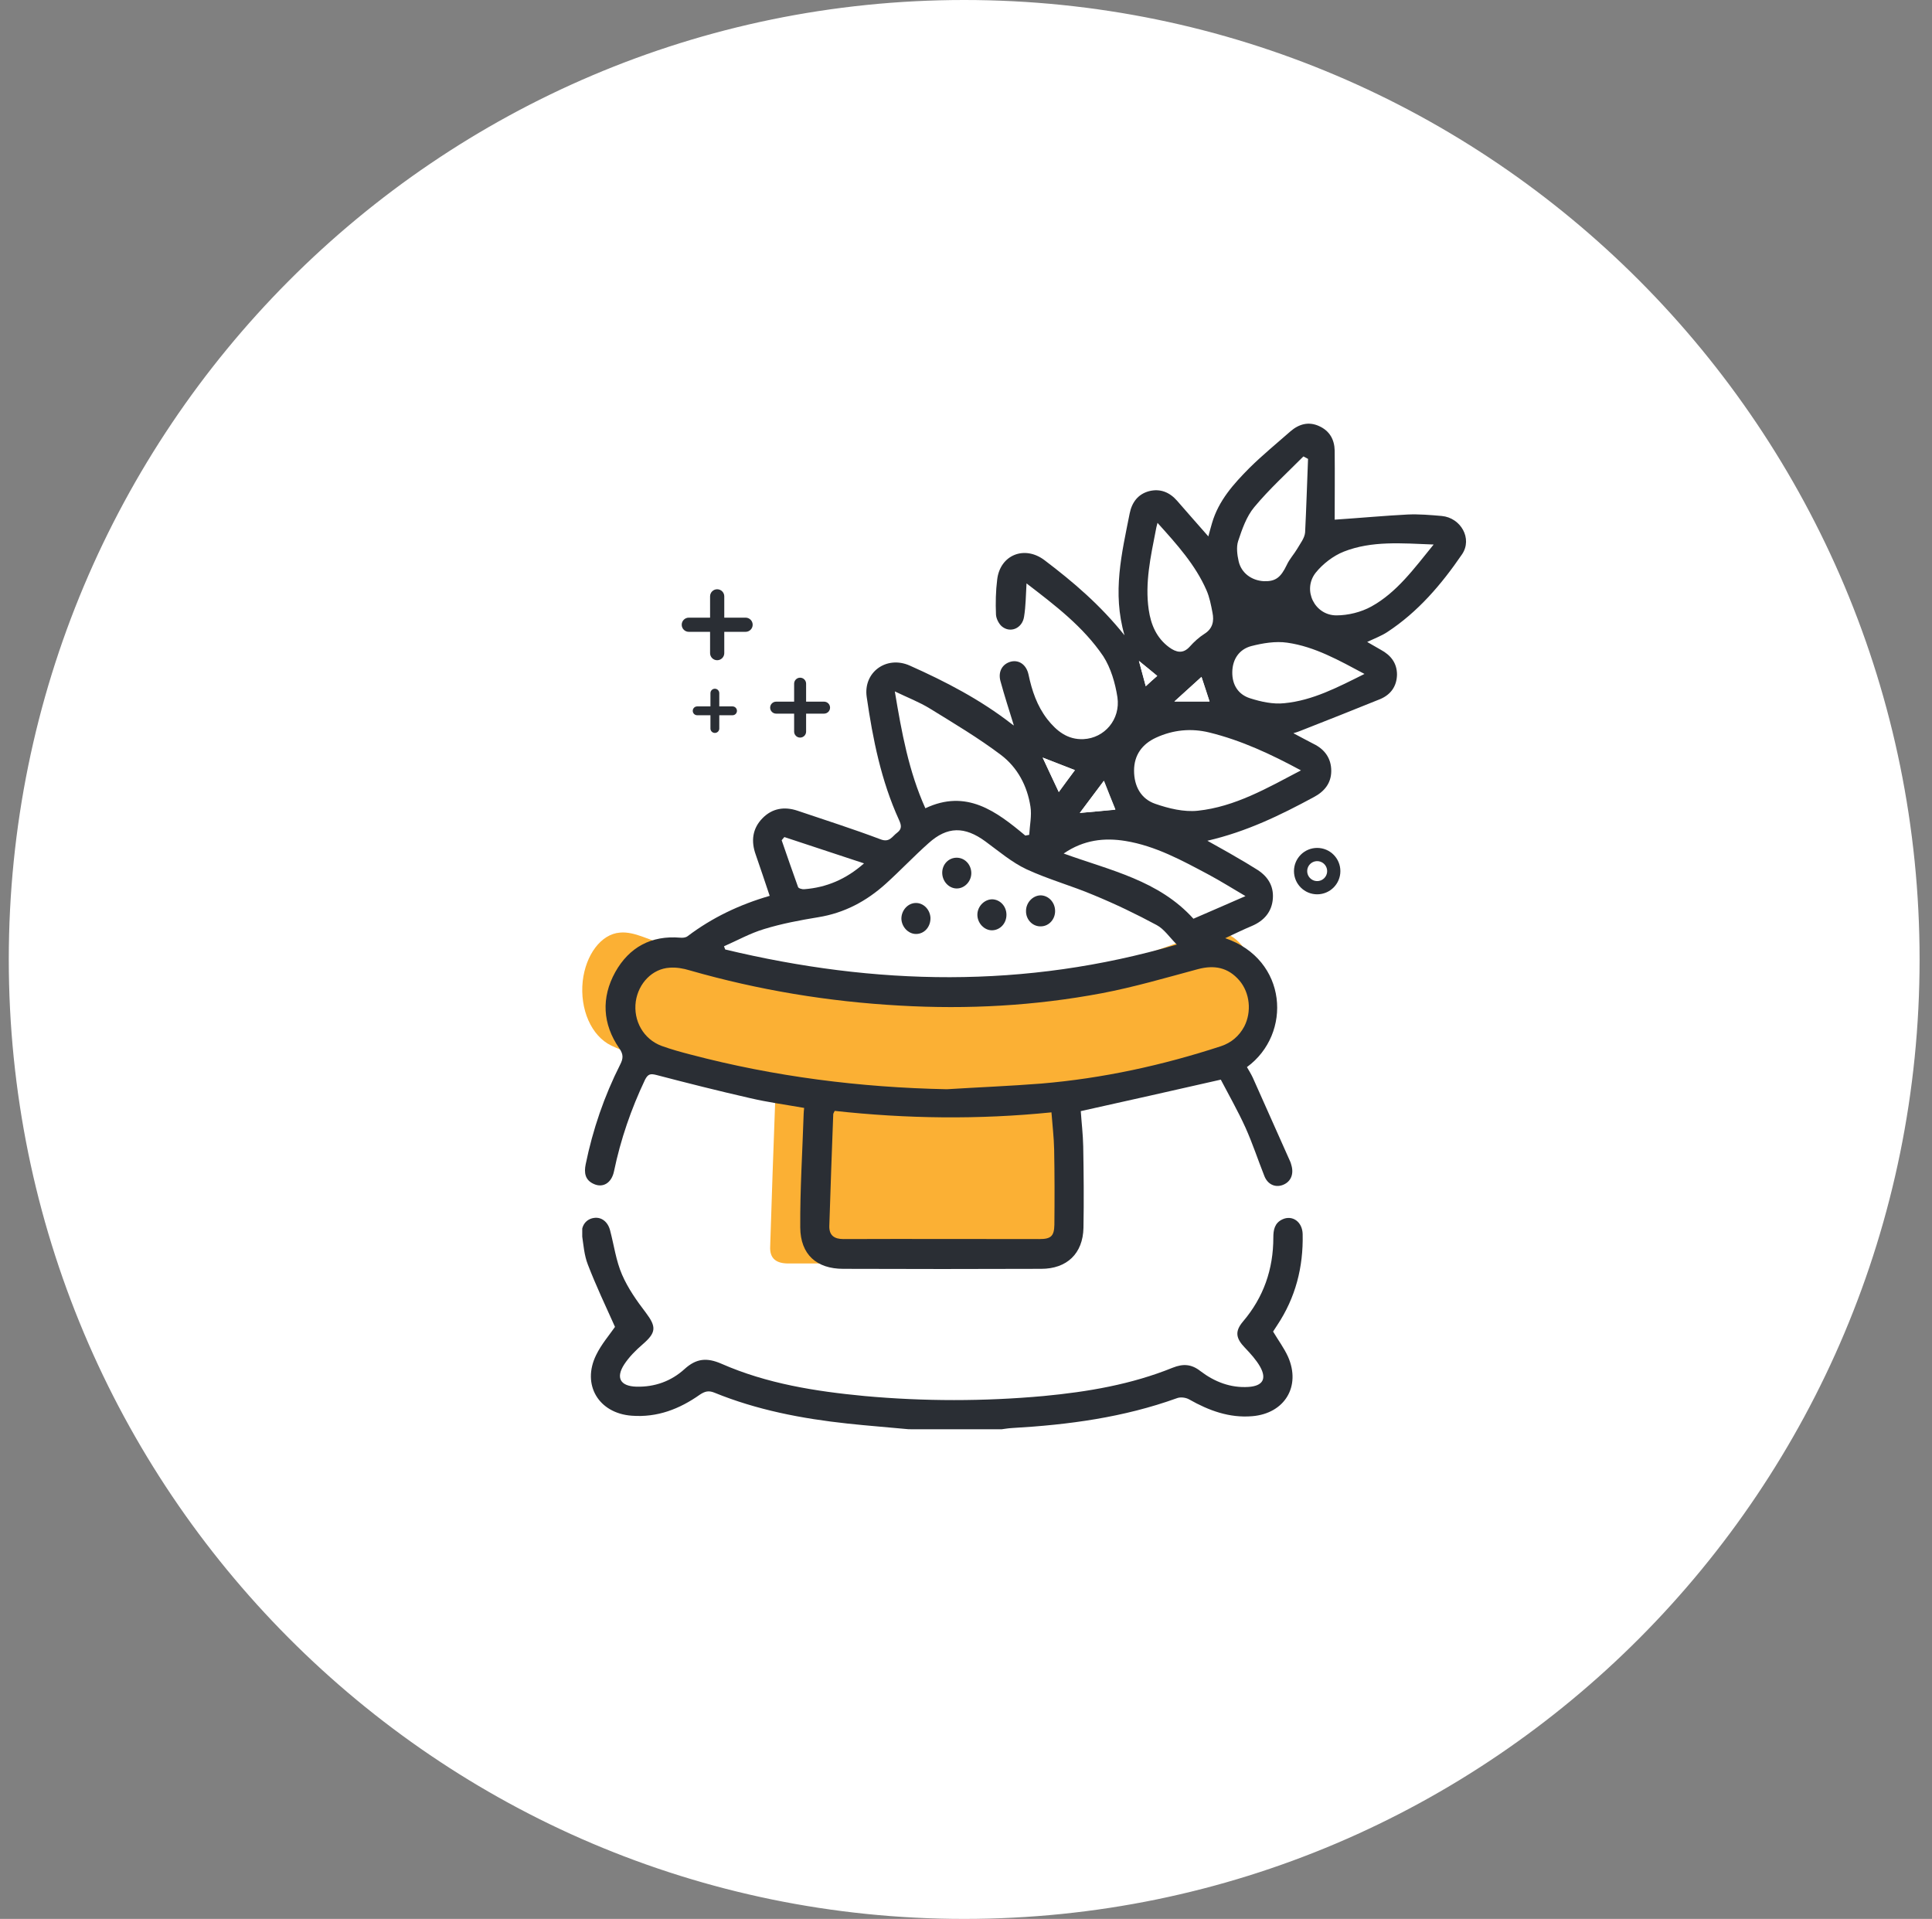 <svg width="146" height="145" viewBox="0 0 146 145" fill="none" xmlns="http://www.w3.org/2000/svg">
<rect x="0" y="0" width="146" height="145" fill="#808080" stroke="none"/>
<path d="M144.562 72.5C144.562 112.266 112.459 144.5 72.863 144.5C33.267 144.5 1.164 112.266 1.164 72.5C1.164 32.733 33.267 0.5 72.863 0.5C112.459 0.5 144.562 32.733 144.562 72.5Z" fill="white" stroke="white"/>
<g clip-path="url(#clip0_2653_81171)">
<path d="M69.868 83.779C62.644 83.591 55.561 82.41 48.58 79.942C47.769 79.647 46.957 79.378 46.186 79.003C44.684 78.278 43.811 76.266 44.035 74.146C44.258 72.161 45.415 70.578 46.855 70.47C47.403 70.417 47.992 70.578 48.519 70.766C54.222 72.912 60.026 74.173 65.951 74.602C71.573 75.032 77.174 74.629 82.713 73.261C85.412 72.59 88.051 71.57 90.709 70.631C92.069 70.148 93.225 70.444 94.159 71.866C95.031 73.207 95.194 75.3 94.565 76.883C94.159 77.956 93.51 78.681 92.637 79.029C87.766 81.122 82.795 82.544 77.701 83.108C75.103 83.43 72.486 83.564 69.868 83.779Z" fill="#FBB034"/>
<path d="M58.72 82.945C65.623 83.716 72.572 83.788 79.615 83.066C79.71 84.343 79.851 85.499 79.874 86.68C79.922 89.137 79.922 91.618 79.898 94.076C79.898 95.184 79.592 95.473 78.461 95.473C72.171 95.473 65.858 95.473 59.569 95.473C58.673 95.473 58.155 95.111 58.202 94.196C58.32 90.558 58.438 86.896 58.579 83.258C58.579 83.21 58.65 83.114 58.72 82.945Z" fill="#FBB034"/>
<path d="M68.672 107.999C67.139 107.85 65.588 107.738 64.055 107.571C60.602 107.199 57.204 106.549 53.972 105.229C53.548 105.061 53.271 105.136 52.901 105.377C51.35 106.474 49.67 107.125 47.731 106.976C45.238 106.79 43.945 104.634 45.053 102.384C45.441 101.585 46.05 100.878 46.475 100.265C45.773 98.703 45.034 97.141 44.425 95.561C44.148 94.855 44.093 94.074 43.982 93.312C43.889 92.624 44.296 92.103 44.905 92.029C45.459 91.955 45.939 92.326 46.105 92.977C46.401 94.093 46.549 95.264 47.01 96.323C47.454 97.346 48.118 98.294 48.802 99.186C49.614 100.265 49.596 100.692 48.562 101.585C48.044 102.031 47.546 102.533 47.177 103.091C46.512 104.113 46.881 104.745 48.081 104.782C49.467 104.82 50.722 104.373 51.738 103.444C52.624 102.644 53.418 102.57 54.526 103.053C57.961 104.559 61.618 105.136 65.329 105.489C69.835 105.898 74.36 105.898 78.866 105.489C82.208 105.173 85.495 104.615 88.616 103.351C89.41 103.035 90.038 103.072 90.722 103.611C91.774 104.411 92.993 104.894 94.359 104.801C95.412 104.727 95.745 104.206 95.227 103.276C94.932 102.756 94.507 102.291 94.082 101.845C93.381 101.12 93.307 100.599 93.935 99.856C95.486 98.034 96.225 95.914 96.225 93.516C96.225 92.94 96.317 92.419 96.908 92.141C97.665 91.787 98.422 92.326 98.441 93.256C98.496 95.747 97.905 98.052 96.52 100.135C96.409 100.302 96.299 100.469 96.206 100.618C96.594 101.269 97.037 101.864 97.333 102.514C98.33 104.764 97.074 106.809 94.636 107.013C92.901 107.162 91.349 106.586 89.872 105.749C89.614 105.6 89.207 105.545 88.93 105.656C84.904 107.106 80.749 107.664 76.502 107.906C76.133 107.924 75.782 107.999 75.412 108.036C73.196 107.999 70.944 107.999 68.672 107.999Z" fill="#2A2E34"/>
<path d="M58.165 67.694C57.796 66.597 57.464 65.593 57.113 64.589C56.743 63.567 56.854 62.619 57.611 61.838C58.35 61.076 59.273 60.927 60.271 61.262C62.357 61.968 64.463 62.637 66.531 63.418C67.233 63.697 67.417 63.195 67.805 62.916C68.193 62.619 68.101 62.321 67.934 61.949C66.586 58.993 65.959 55.852 65.497 52.672C65.22 50.795 66.993 49.512 68.747 50.293C71.462 51.501 74.102 52.877 76.466 54.718C76.54 54.773 76.614 54.829 76.614 54.81C76.281 53.732 75.912 52.598 75.598 51.446C75.413 50.721 75.764 50.163 76.392 49.995C77.002 49.847 77.556 50.218 77.722 50.962C77.98 52.189 78.368 53.342 79.144 54.346C79.846 55.238 80.677 55.907 81.877 55.852C83.465 55.777 84.684 54.364 84.444 52.691C84.278 51.613 83.945 50.479 83.373 49.586C81.858 47.355 79.753 45.757 77.574 44.084C77.519 44.994 77.519 45.794 77.389 46.593C77.26 47.486 76.337 47.876 75.691 47.318C75.469 47.114 75.284 46.742 75.266 46.444C75.229 45.552 75.247 44.66 75.358 43.786C75.58 41.927 77.426 41.183 78.941 42.336C81.101 43.972 83.151 45.719 84.979 48.006C84.037 44.771 84.776 41.797 85.367 38.804C85.533 37.967 85.995 37.335 86.844 37.112C87.675 36.907 88.377 37.186 88.95 37.837C89.707 38.711 90.464 39.566 91.314 40.533C91.424 40.142 91.498 39.826 91.591 39.529C92.089 37.818 93.234 36.554 94.434 35.346C95.413 34.379 96.484 33.505 97.518 32.594C98.165 32.036 98.903 31.832 99.697 32.204C100.473 32.557 100.842 33.208 100.861 34.044C100.879 35.829 100.861 37.595 100.861 39.268C102.8 39.138 104.591 38.971 106.382 38.878C107.232 38.841 108.1 38.915 108.949 38.989C110.39 39.12 111.295 40.7 110.482 41.89C108.931 44.158 107.158 46.24 104.831 47.764C104.407 48.043 103.908 48.229 103.317 48.508C103.705 48.731 104.019 48.917 104.351 49.103C105.108 49.512 105.57 50.107 105.57 50.981C105.551 51.873 105.09 52.487 104.314 52.821C102.301 53.639 100.27 54.439 98.239 55.238C98.109 55.294 97.98 55.331 97.74 55.405C98.312 55.703 98.774 55.963 99.254 56.205C100.104 56.614 100.602 57.302 100.602 58.25C100.602 59.179 100.085 59.812 99.273 60.239C96.761 61.596 94.213 62.842 91.24 63.53C92.052 63.994 92.754 64.366 93.437 64.775C93.936 65.054 94.416 65.352 94.896 65.649C95.746 66.151 96.263 66.876 96.189 67.899C96.115 68.903 95.524 69.572 94.619 69.962C93.954 70.241 93.308 70.557 92.588 70.892C97.315 72.509 97.666 78.124 94.231 80.633C94.379 80.894 94.545 81.154 94.674 81.433C95.616 83.552 96.558 85.653 97.5 87.772C97.555 87.884 97.574 88.014 97.611 88.126C97.777 88.795 97.5 89.353 96.891 89.557C96.337 89.743 95.782 89.483 95.542 88.851C95.062 87.642 94.656 86.397 94.12 85.207C93.548 83.943 92.846 82.716 92.255 81.582C88.654 82.4 85.201 83.18 81.674 83.961C81.729 84.798 81.84 85.709 81.858 86.62C81.895 88.665 81.914 90.728 81.877 92.773C81.84 94.725 80.621 95.878 78.682 95.878C73.696 95.897 68.71 95.897 63.724 95.878C61.711 95.878 60.492 94.8 60.474 92.755C60.455 89.892 60.64 87.029 60.732 84.166C60.732 84.035 60.751 83.924 60.769 83.719C59.403 83.478 58.018 83.292 56.67 82.976C54.306 82.437 51.942 81.842 49.597 81.228C49.154 81.117 48.969 81.154 48.747 81.582C47.695 83.794 46.901 86.099 46.402 88.497C46.217 89.408 45.553 89.78 44.869 89.464C44.205 89.167 44.131 88.609 44.26 87.977C44.795 85.356 45.663 82.827 46.864 80.448C47.104 79.983 47.122 79.667 46.79 79.202C45.534 77.38 45.423 75.391 46.494 73.457C47.547 71.58 49.209 70.669 51.407 70.855C51.591 70.873 51.813 70.855 51.961 70.743C53.807 69.349 55.857 68.363 58.165 67.694ZM71.554 82.307C73.936 82.158 76.318 82.065 78.682 81.879C83.317 81.489 87.842 80.503 92.274 79.053C93.049 78.793 93.64 78.291 94.028 77.566C94.601 76.45 94.453 75.019 93.659 74.089C92.809 73.104 91.775 72.9 90.519 73.234C88.1 73.885 85.7 74.591 83.243 75.056C78.202 76.004 73.124 76.283 67.99 75.986C62.597 75.688 57.316 74.814 52.127 73.327C51.647 73.178 51.111 73.085 50.612 73.123C49.301 73.197 48.249 74.294 48.046 75.67C47.842 77.138 48.636 78.533 50.003 79.035C50.723 79.295 51.462 79.499 52.182 79.685C58.535 81.358 64.998 82.176 71.554 82.307ZM88.931 71.375C88.359 70.799 87.971 70.204 87.417 69.906C85.866 69.07 84.278 68.308 82.653 67.638C80.99 66.932 79.218 66.448 77.574 65.686C76.466 65.166 75.487 64.329 74.472 63.585C72.902 62.433 71.591 62.433 70.169 63.716C69.061 64.701 68.045 65.779 66.956 66.764C65.478 68.103 63.798 68.995 61.822 69.311C60.455 69.535 59.07 69.795 57.741 70.204C56.688 70.52 55.728 71.059 54.712 71.505C54.749 71.58 54.767 71.672 54.804 71.747C66.125 74.461 77.426 74.74 88.931 71.375ZM63.078 83.943C63.022 84.073 62.967 84.129 62.967 84.203C62.856 87.01 62.764 89.836 62.671 92.643C62.653 93.35 63.041 93.629 63.742 93.629C68.673 93.61 73.622 93.629 78.553 93.629C79.421 93.629 79.661 93.405 79.679 92.55C79.698 90.654 79.698 88.739 79.661 86.843C79.642 85.932 79.532 85.04 79.458 84.054C73.936 84.612 68.507 84.537 63.078 83.943ZM77.482 63.139C77.574 63.121 77.685 63.102 77.777 63.084C77.814 62.377 77.98 61.633 77.87 60.946C77.629 59.384 76.891 57.989 75.635 57.041C73.936 55.759 72.09 54.662 70.28 53.546C69.467 53.044 68.581 52.71 67.621 52.245C68.138 55.35 68.673 58.287 69.929 61.076C73.031 59.607 75.284 61.299 77.482 63.139ZM98.312 58.213C96.041 56.986 93.806 55.944 91.387 55.35C90.021 55.015 88.654 55.145 87.362 55.74C86.309 56.223 85.7 57.06 85.7 58.231C85.7 59.403 86.217 60.369 87.306 60.741C88.322 61.094 89.467 61.373 90.519 61.262C93.326 60.964 95.764 59.551 98.312 58.213ZM108.34 41.146C105.921 41.053 103.668 40.849 101.544 41.685C100.75 42.001 99.956 42.615 99.42 43.284C98.405 44.585 99.347 46.5 100.99 46.5C101.877 46.5 102.855 46.259 103.631 45.831C105.551 44.771 106.844 42.987 108.34 41.146ZM103.114 50.925C101.193 49.903 99.365 48.861 97.278 48.564C96.392 48.434 95.413 48.601 94.545 48.824C93.659 49.066 93.142 49.791 93.123 50.776C93.105 51.762 93.585 52.487 94.471 52.766C95.284 53.026 96.207 53.23 97.057 53.137C99.199 52.933 101.101 51.929 103.114 50.925ZM80.381 64.496C83.927 65.779 87.565 66.523 90.187 69.423C91.461 68.865 92.735 68.326 94.12 67.713C93.105 67.118 92.218 66.56 91.314 66.077C89.319 65.017 87.325 63.92 85.053 63.548C83.465 63.288 81.895 63.455 80.381 64.496ZM98.848 34.676C98.737 34.621 98.608 34.546 98.497 34.49C97.241 35.755 95.912 36.963 94.785 38.32C94.194 39.027 93.862 39.993 93.566 40.886C93.419 41.332 93.493 41.927 93.603 42.41C93.806 43.303 94.582 43.86 95.487 43.916C96.373 43.953 96.78 43.656 97.241 42.689C97.445 42.243 97.795 41.871 98.035 41.462C98.257 41.072 98.589 40.663 98.626 40.235C98.719 38.376 98.774 36.517 98.848 34.676ZM87.472 39.51C87.398 39.789 87.362 39.938 87.343 40.068C86.955 42.057 86.512 44.046 86.808 46.073C86.974 47.207 87.398 48.211 88.359 48.917C88.876 49.289 89.393 49.438 89.91 48.861C90.242 48.489 90.612 48.155 91.018 47.895C91.646 47.504 91.757 46.928 91.627 46.296C91.517 45.719 91.406 45.125 91.166 44.585C90.335 42.689 88.95 41.146 87.472 39.51ZM59.273 63.251C59.2 63.325 59.144 63.418 59.07 63.492C59.477 64.664 59.883 65.853 60.308 67.025C60.344 67.136 60.64 67.211 60.788 67.192C62.45 67.062 63.927 66.448 65.294 65.24C63.225 64.552 61.249 63.901 59.273 63.251ZM81.6 61.429C82.616 61.336 83.465 61.262 84.296 61.169C84.001 60.444 83.724 59.756 83.428 58.993C82.819 59.812 82.246 60.574 81.6 61.429ZM80.012 59.849C80.436 59.272 80.824 58.733 81.231 58.194C80.363 57.859 79.569 57.543 78.793 57.246C79.162 58.064 79.569 58.901 80.012 59.849ZM91.406 53.007C91.221 52.468 91.037 51.91 90.796 51.148C90.113 51.762 89.504 52.319 88.747 53.007C89.799 53.007 90.593 53.007 91.406 53.007ZM86.586 51.855C86.881 51.576 87.177 51.315 87.454 51.074C87.011 50.702 86.567 50.349 86.069 49.94C86.254 50.627 86.42 51.241 86.586 51.855Z" fill="#2A2E34"/>
<path d="M81.598 61.428C82.244 60.555 82.817 59.811 83.407 59.012C83.703 59.755 83.98 60.443 84.275 61.187C83.463 61.261 82.613 61.336 81.598 61.428Z" fill="white"/>
<path d="M80.012 59.849C79.569 58.901 79.181 58.064 78.793 57.246C79.569 57.544 80.363 57.86 81.231 58.194C80.824 58.733 80.436 59.273 80.012 59.849Z" fill="white"/>
<path d="M91.405 53.008C90.593 53.008 89.799 53.008 88.746 53.008C89.503 52.32 90.113 51.762 90.796 51.148C91.054 51.911 91.239 52.468 91.405 53.008Z" fill="white"/>
<path d="M86.584 51.854C86.417 51.259 86.251 50.627 86.066 49.94C86.565 50.349 87.008 50.702 87.451 51.074C87.174 51.315 86.879 51.575 86.584 51.854Z" fill="white"/>
<path d="M72.293 64.812C72.902 64.812 73.382 65.314 73.401 65.947C73.419 66.597 72.884 67.155 72.274 67.136C71.683 67.118 71.203 66.579 71.203 65.947C71.203 65.314 71.683 64.812 72.293 64.812Z" fill="#2A2E34"/>
<path d="M79.733 68.809C79.752 69.441 79.29 69.98 78.681 69.999C78.053 70.036 77.517 69.497 77.536 68.828C77.536 68.214 78.034 67.675 78.625 67.656C79.216 67.656 79.715 68.158 79.733 68.809Z" fill="#2A2E34"/>
<path d="M76.057 69.126C76.057 69.777 75.577 70.279 74.986 70.297C74.377 70.316 73.841 69.74 73.86 69.089C73.878 68.476 74.395 67.955 74.986 67.955C75.577 67.974 76.057 68.476 76.057 69.126Z" fill="#2A2E34"/>
<path d="M69.188 68.233C69.779 68.214 70.278 68.716 70.315 69.348C70.333 70.036 69.853 70.575 69.225 70.575C68.634 70.575 68.136 70.036 68.117 69.423C68.117 68.791 68.597 68.251 69.188 68.233Z" fill="#2A2E34"/>
<path d="M53.66 45.063C53.66 44.767 53.9 44.527 54.196 44.527C54.492 44.527 54.733 44.767 54.733 45.063V49.353C54.733 49.649 54.492 49.889 54.196 49.889C53.9 49.889 53.66 49.649 53.66 49.353V45.063Z" fill="#2A2E34"/>
<path d="M56.343 46.672C56.639 46.672 56.879 46.912 56.879 47.208C56.879 47.504 56.639 47.744 56.343 47.744L52.053 47.744C51.757 47.744 51.517 47.504 51.517 47.208C51.517 46.912 51.757 46.672 52.053 46.672L56.343 46.672Z" fill="#2A2E34"/>
<path d="M60.012 51.662C60.012 51.412 60.214 51.209 60.464 51.209C60.714 51.209 60.917 51.412 60.917 51.662V55.283C60.917 55.533 60.714 55.735 60.464 55.735C60.214 55.735 60.012 55.533 60.012 55.283V51.662Z" fill="#2A2E34"/>
<path d="M62.274 53.02C62.524 53.02 62.727 53.222 62.727 53.472C62.727 53.722 62.524 53.925 62.274 53.925L58.653 53.925C58.403 53.925 58.2 53.722 58.2 53.472C58.2 53.222 58.403 53.02 58.653 53.02L62.274 53.02Z" fill="#2A2E34"/>
<path d="M53.688 52.377C53.688 52.193 53.837 52.043 54.022 52.043C54.206 52.043 54.356 52.193 54.356 52.377V55.05C54.356 55.234 54.206 55.384 54.022 55.384C53.837 55.384 53.688 55.234 53.688 55.05V52.377Z" fill="#2A2E34"/>
<path d="M55.357 53.379C55.542 53.379 55.691 53.529 55.691 53.713C55.691 53.898 55.542 54.047 55.357 54.047L52.685 54.047C52.5 54.047 52.351 53.898 52.351 53.713C52.351 53.529 52.5 53.379 52.685 53.379L55.357 53.379Z" fill="#2A2E34"/>
<path d="M99.538 67.078C100.23 67.078 100.791 66.517 100.791 65.825C100.791 65.133 100.23 64.572 99.538 64.572C98.846 64.572 98.285 65.133 98.285 65.825C98.285 66.517 98.846 67.078 99.538 67.078Z" stroke="#2A2E34" stroke-linecap="round" stroke-linejoin="round"/>
</g>
<defs>
<clipPath id="clip0_2653_81171">
<rect width="66.813" height="76" fill="white" transform="translate(44 32)"/>
</clipPath>
</defs>
</svg>
